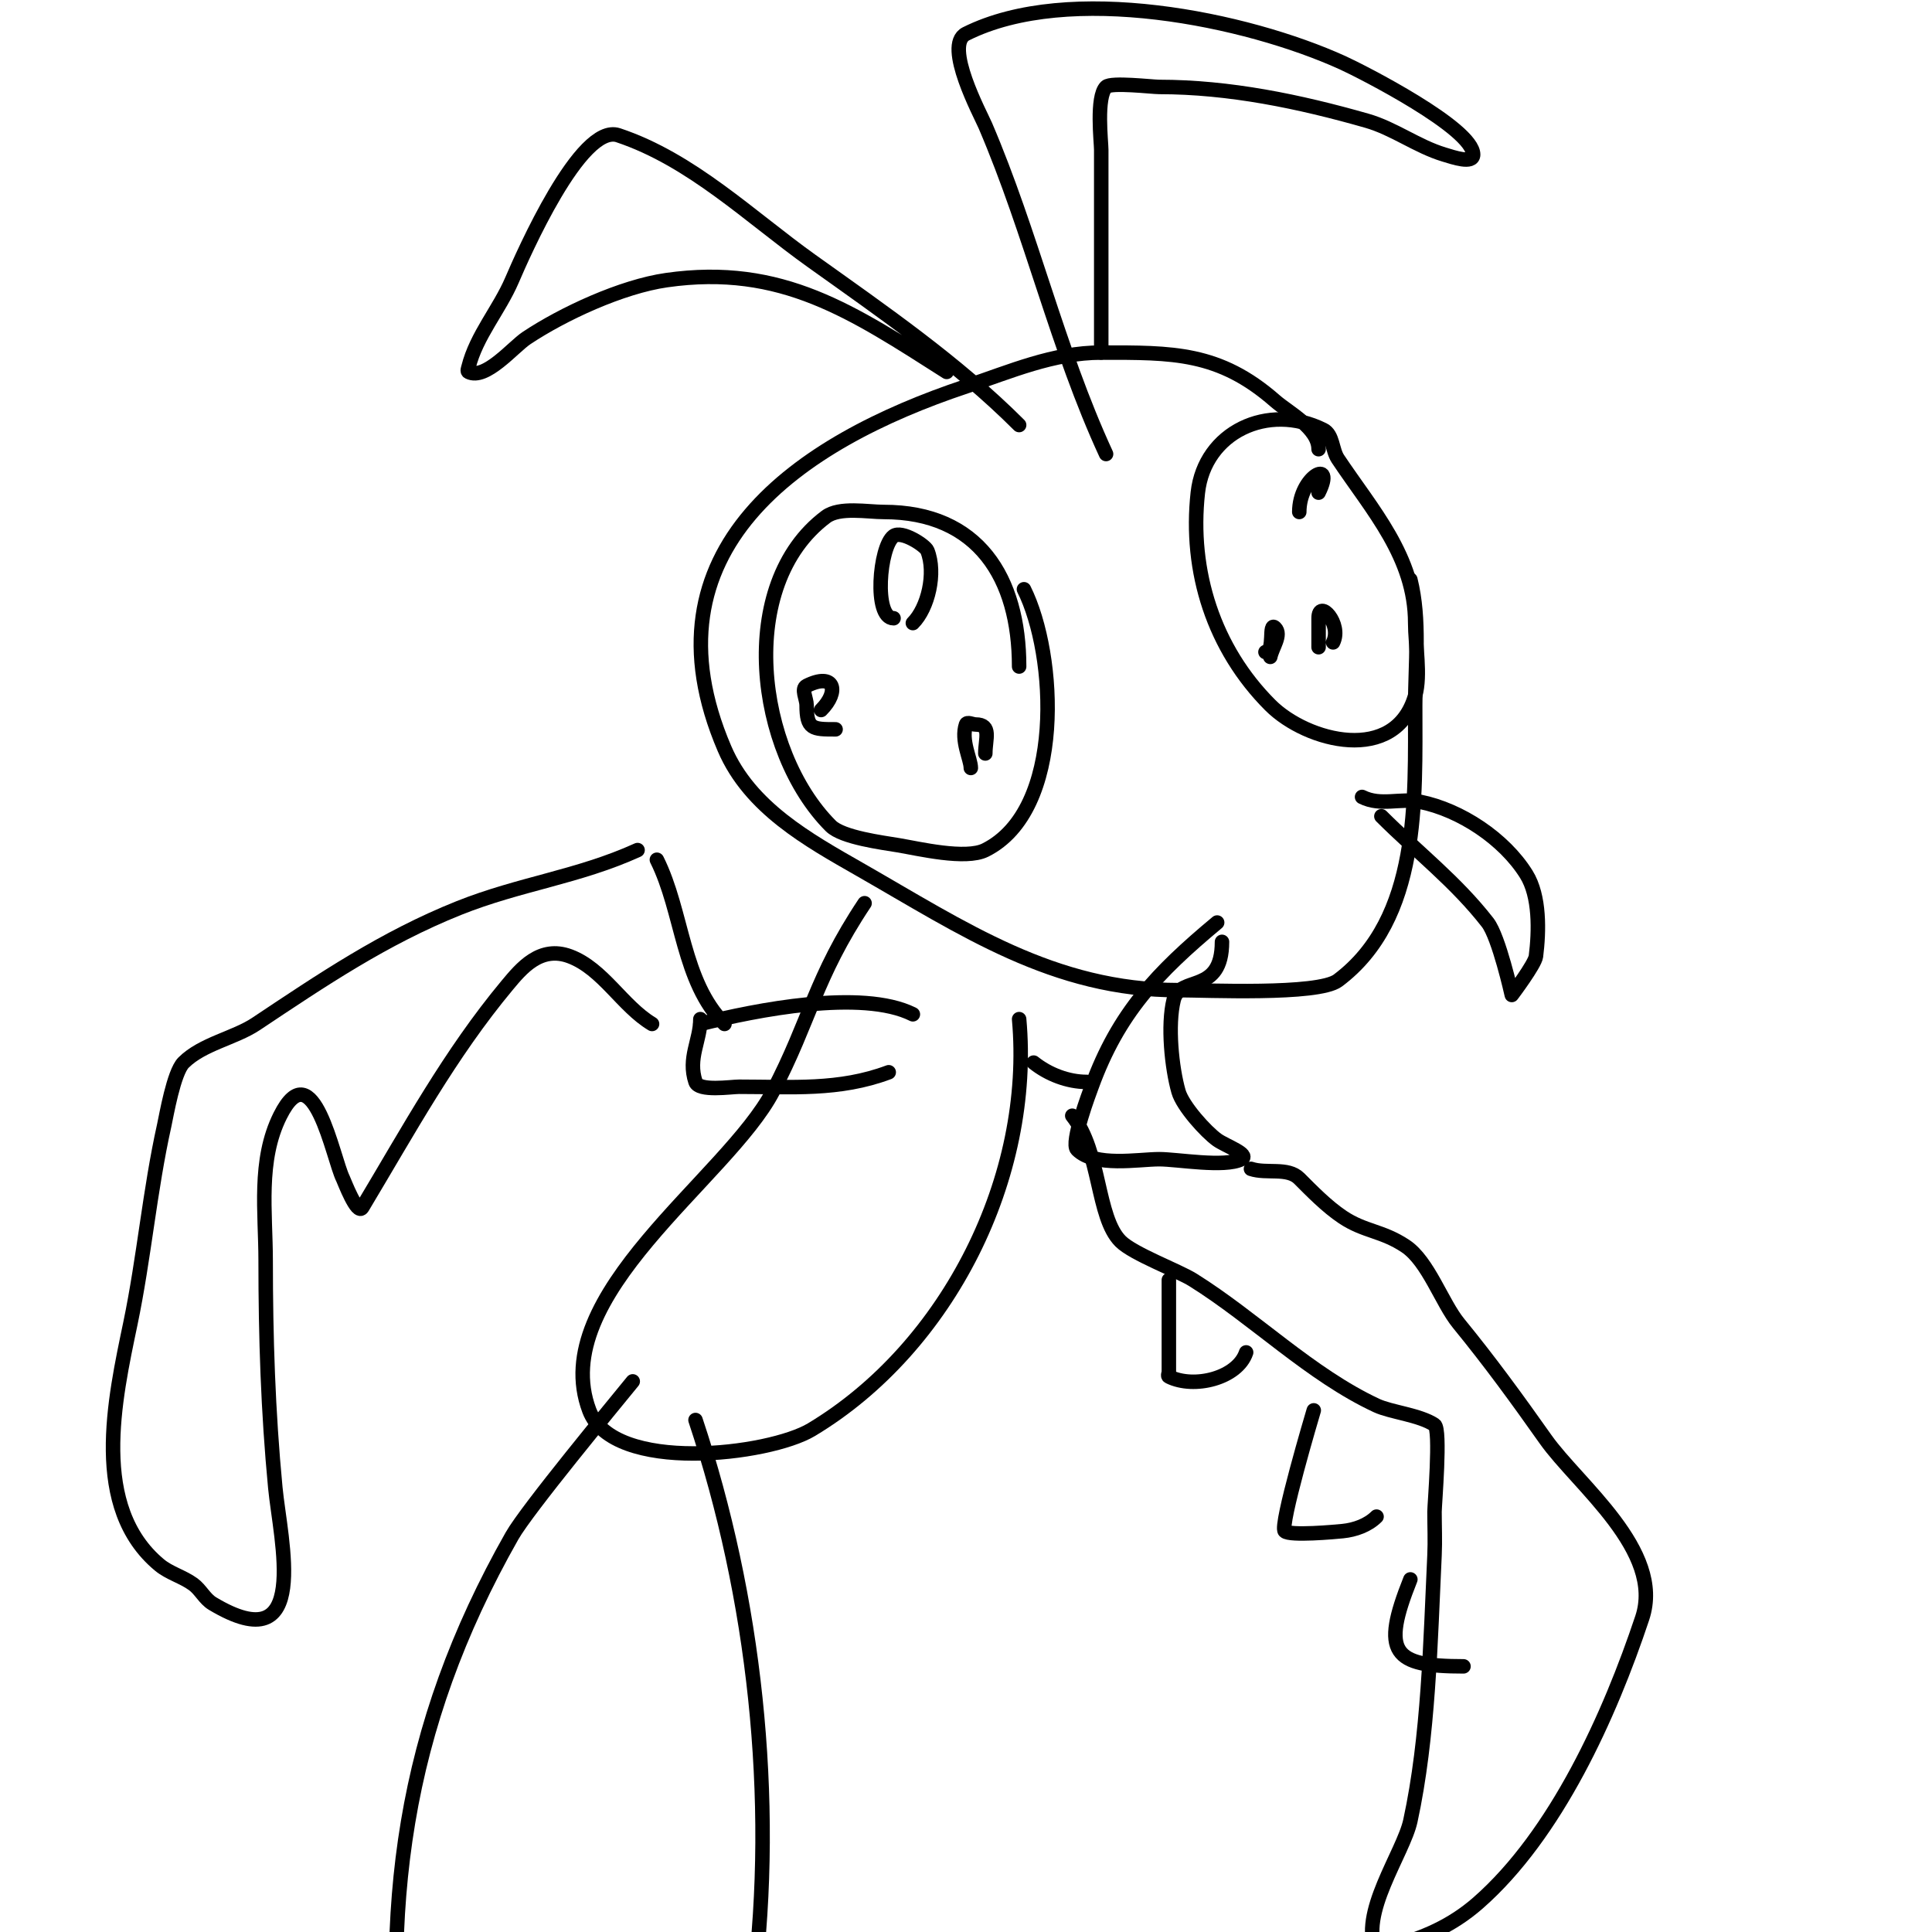 <svg viewBox='0 0 400 400' version='1.1' xmlns='http://www.w3.org/2000/svg' xmlns:xlink='http://www.w3.org/1999/xlink'><g fill='none' stroke='#000000' stroke-width='3' stroke-linecap='round' stroke-linejoin='round'><path d='M211,138c0,-18.4 -8.474,-32 -28,-32c-3.37,0 -9.182,-1.114 -12,1c-18.758,14.068 -14.451,48.549 1,64c2.4,2.4 10.688,3.448 14,4c4.202,0.7 13.908,3.046 18,1c16.522,-8.261 14.769,-40.463 8,-54'/><path d='M204,156c0,-3.02 1.358,-6 -2,-6c-0.667,0 -1.789,-0.632 -2,0c-1.11,3.33 1,7.154 1,9'/><path d='M189,129c3.131,-3.131 4.855,-10.362 3,-15c-0.419,-1.047 -5.311,-4.267 -7,-3c-2.947,2.21 -4.142,17 0,17'/><path d='M170,147c3.852,-3.852 2.794,-7.897 -3,-5c-1.193,0.596 0,2.667 0,4c0,4.984 1.21,5 6,5'/><path d='M293,129c0,-13.663 -8.933,-23.399 -16,-34c-1.24,-1.861 -1,-5 -3,-6c-11.477,-5.738 -24.609,0.48 -26,13c-1.811,16.3 3.283,32.283 15,44c7.605,7.605 25.909,12.32 30,-2c1.203,-4.209 0,-10.581 0,-15'/><path d='M263,136c0.398,-1.988 2.434,-4.566 1,-6c-1.45,-1.45 0.022,5 -2,5'/><path d='M273,102c3.634,-7.268 -4,-3.416 -4,4'/><path d='M276,133c1.893,-3.787 -3,-9.181 -3,-5c0,2 0,4 0,6'/><path d='M292,120c2.074,8.296 1,17.477 1,26c0,19.748 1.08,44.19 -16,57c-4.13,3.097 -27.519,2 -33,2c-25.926,0 -44.595,-12.769 -66,-25c-10.587,-6.05 -22.746,-12.742 -28,-25c-17.605,-41.078 15.301,-63.434 50,-75c9.12,-3.04 18.082,-7 28,-7c14.769,0 24.379,-0.169 36,10c2.779,2.431 9,5.604 9,10'/><path d='M229,94c-10.166,-22.027 -15.441,-45.696 -25,-68c-0.955,-2.229 -8.706,-16.647 -4,-19c21.355,-10.677 58.048,-3.069 78,6c3.957,1.799 27,13.543 27,19c0,2 -4.084,0.575 -6,0c-5.576,-1.673 -10.403,-5.401 -16,-7c-13.962,-3.989 -28.451,-7 -43,-7c-1.484,0 -9.978,-1.022 -11,0c-2.09,2.09 -1,11.446 -1,13c0,14 0,28 0,42'/><path d='M211,88c-12.917,-12.917 -28.158,-23.398 -43,-34c-12.712,-9.08 -24.79,-20.93 -40,-26c-7.785,-2.595 -19.784,24.829 -22,30c-2.628,6.131 -7.366,11.464 -9,18c-0.081,0.323 -0.298,0.851 0,1c3.537,1.769 9.246,-5.164 12,-7c7.567,-5.044 19.709,-10.673 29,-12c23.878,-3.411 38.57,6.635 58,19'/><path d='M252,191c-12.446,10.372 -20.471,18.794 -26,34c-0.398,1.095 -4.387,11.613 -3,13c3.69,3.69 12.724,2 17,2c3.774,0 13.495,1.752 17,0c1.909,-0.955 -3.263,-2.759 -5,-4c-2.297,-1.641 -7.128,-6.949 -8,-10c-1.401,-4.902 -2.308,-13.768 -1,-19c1.288,-5.153 10,-0.979 10,-12'/><path d='M282,165c3.892,1.946 7.886,0.177 12,1c8.374,1.675 17.415,7.665 22,15c2.847,4.555 2.644,11.851 2,17c-0.207,1.653 -5,8 -5,8c0,0 -2.663,-11.995 -5,-15c-6.601,-8.487 -14.489,-14.489 -22,-22'/><path d='M179,187c-10.272,15.408 -11.227,24.161 -19,39c-9.445,18.031 -46.931,42.183 -38,66c4.956,13.215 37.243,9.254 46,4c28.509,-17.105 45.949,-52.565 43,-85'/><path d='M189,210c-10.573,-5.286 -32.578,-0.856 -44,2'/><path d='M184,222c-10.291,3.859 -20.11,3 -31,3c-1.626,0 -8.321,1.038 -9,-1c-1.65,-4.951 1,-8.54 1,-13'/><path d='M150,212c-8.78,-8.78 -8.598,-23.196 -14,-34'/><path d='M132,176c-12.3,5.591 -24.413,6.965 -37,12c-15.49,6.196 -28.358,14.905 -42,24c-4.388,2.925 -11.12,4.12 -15,8c-2.043,2.043 -3.577,11.095 -4,13c-3.013,13.558 -4.163,27.382 -7,41c-3.271,15.699 -8.311,38.074 6,50c2.065,1.72 4.827,2.419 7,4c1.525,1.109 2.383,3.03 4,4c20.534,12.32 14.034,-13.138 13,-24c-1.503,-15.78 -2,-31.148 -2,-47c0,-9.987 -1.632,-20.735 3,-30c6.848,-13.695 10.944,8.889 13,13c0.245,0.489 2.964,7.727 4,6c9.655,-16.091 18.145,-31.774 30,-46c2.899,-3.478 6.842,-8.309 13,-6c6.824,2.559 10.861,10.317 17,14'/><path d='M214,220c3.047,2.437 7.098,4 11,4'/><path d='M259,242c3.225,1.075 7.596,-0.404 10,2c2.46,2.46 5.649,5.766 9,8c4.532,3.021 8.168,2.779 13,6c4.704,3.136 7.533,11.763 11,16c6.444,7.876 12.076,15.607 18,24c6.639,9.406 24.652,23.044 20,37c-6.708,20.124 -17.798,44.823 -34,59c-5.442,4.762 -11.505,7.376 -18,9c-1.023,0.256 -2.529,1.943 -3,1c-3.807,-7.614 5.551,-20.335 7,-27c3.784,-17.405 4.152,-37.192 5,-55c0.143,-2.997 0,-6 0,-9c0,-1.437 1.345,-17.104 0,-18c-3.093,-2.062 -9.034,-2.616 -12,-4c-13.708,-6.397 -25.212,-18.008 -38,-26c-3.142,-1.964 -12.363,-5.363 -15,-8c-4.995,-4.995 -4.085,-18.606 -10,-26'/><path d='M242,265c0,6.333 0,12.667 0,19c0,0.333 -0.298,0.851 0,1c5.207,2.604 14.217,0.348 16,-5'/><path d='M272,292c-0.226,0.752 -7.109,23.89 -6,25c1.028,1.028 10.553,0.145 12,0c2.526,-0.253 5.205,-1.205 7,-3'/><path d='M292,327c-6.108,15.27 -3.584,18 11,18'/><path d='M144,294c12.201,36.602 16.839,78.284 12,117c-2.669,21.353 -13.901,42.33 -22,62'/><path d='M131,286c-3.794,4.669 -21.887,26.514 -25,32c-22.687,39.972 -27.356,77.363 -22,122'/></g>
</svg>